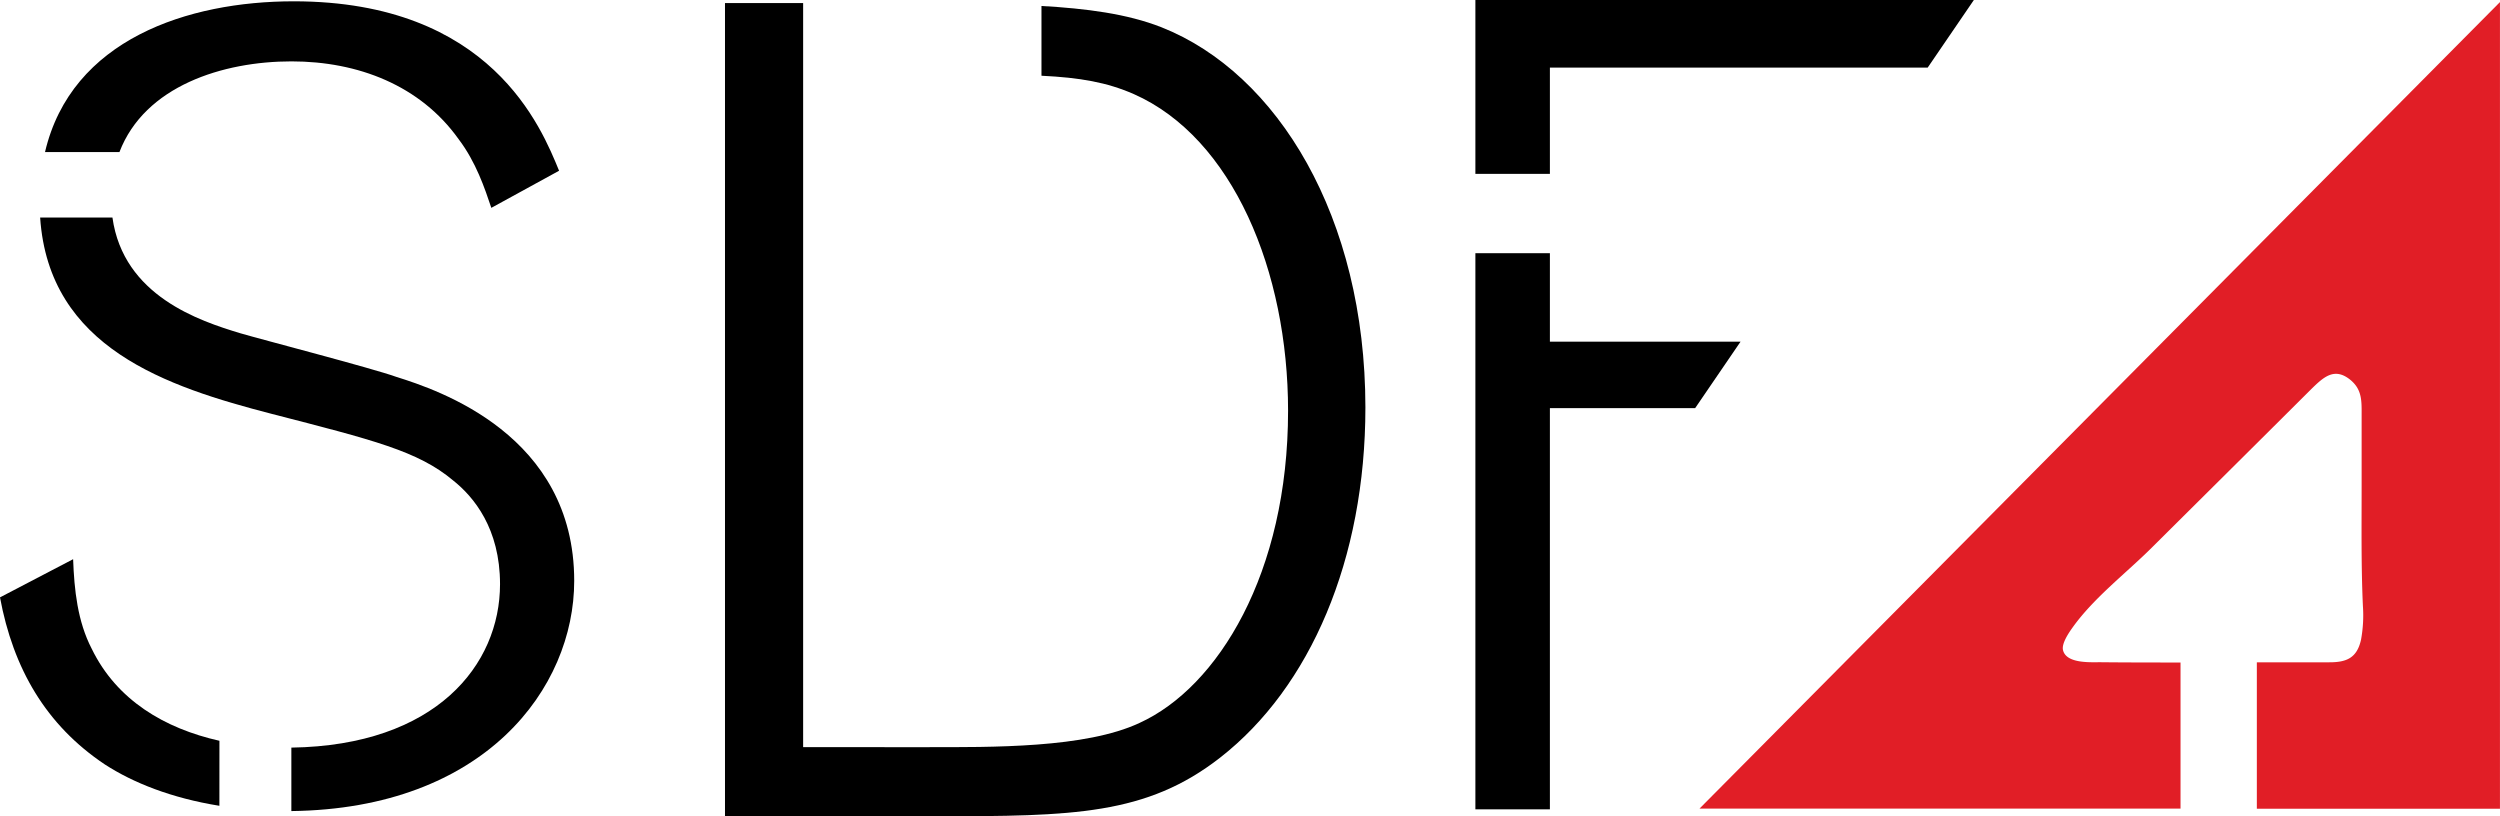 <svg xmlns="http://www.w3.org/2000/svg" viewBox="0 0 611.01 199.5"><defs><style>.cls-1{fill:#e11e26;}</style></defs><title>Asset 2</title><g id="Layer_2" data-name="Layer 2"><g id="Layer_1-2" data-name="Layer 1"><path d="M283.86,6.66c-8.44-3.31-18.39-4.58-29.32-5.2V18.51c9.44.46,16,1.61,22.56,4.48,24.21,10.7,37.71,43.35,37.71,77.41,0,39.69-17.15,67.56-36.31,76.29-13.23,6.19-36,5.92-52.36,5.92H196.29V69.38h0V.75h-19.1V199.5h51.51c33.5,0,51.52-.28,69.54-14.36,22-17.18,35.47-48.42,35.47-85.58C333.68,53.11,312.29,17.92,283.86,6.66Z"></path><polygon points="425.4 83.5 378.8 83.5 378.8 61.89 360.59 61.89 360.59 197.8 378.8 197.8 378.8 99.75 414.3 99.75 425.4 83.5"></polygon><polygon points="482.42 0 360.59 0 360.59 42.5 378.8 42.5 378.8 16.53 471.13 16.53 482.42 0"></polygon><path d="M53.63,181.05c-13.34-3-25.09-9.88-31.22-22.5-3.46-6.67-4.27-14.41-4.54-21.88L0,146c3.21,17.34,11.21,31.21,25.62,40.83,6.92,4.48,16.24,8.21,28,10.11Z"></path><path d="M29.19,37.17C35.38,21,54.49,15,71.24,15c16.28,0,31.48,5.88,40.84,19,4.25,5.6,6.39,12,8,16.8l16.56-9.07C132.34,31.28,120.06.32,71.78.32,45.94.32,17.44,9.64,11,37.17Z"></path><path d="M96.86,92.11C91,90,64,83,58.71,81.44c-9.91-3-28.56-9.1-31.23-28.28H9.81c2.13,31.87,30.94,41.35,56.63,48,24.81,6.4,35.74,9.07,44.3,16.26,5.05,4,11.47,11.75,11.47,25.35,0,19.76-15.69,39.43-51,39.95v15.51c47.36-.57,69.13-30.1,69.13-56.26C140.35,106.25,107,95.3,96.86,92.11Z"></path><path class="cls-1" d="M415.37,197.62H532.93v-35.7c-6.55,0-13.1,0-19.65-.07-2.51,0-8.35.34-9.08-3-.36-1.66,1.55-4.39,2.48-5.67,5.13-7.12,12.94-13.09,19.15-19.26,13-12.92,26-25.81,39-38.77,3.06-3,5.69-5.45,9.56-2.35,3,2.45,2.8,5.28,2.8,9q0,8.59,0,17.19c0,9.69-.13,19.37.31,29.05a33.2,33.2,0,0,1-.45,8.28c-1,4.53-3.57,5.57-7.86,5.55-5.7,0-11.4,0-17.1,0h-.51v35.78H611V.51Z"></path></g></g></svg>